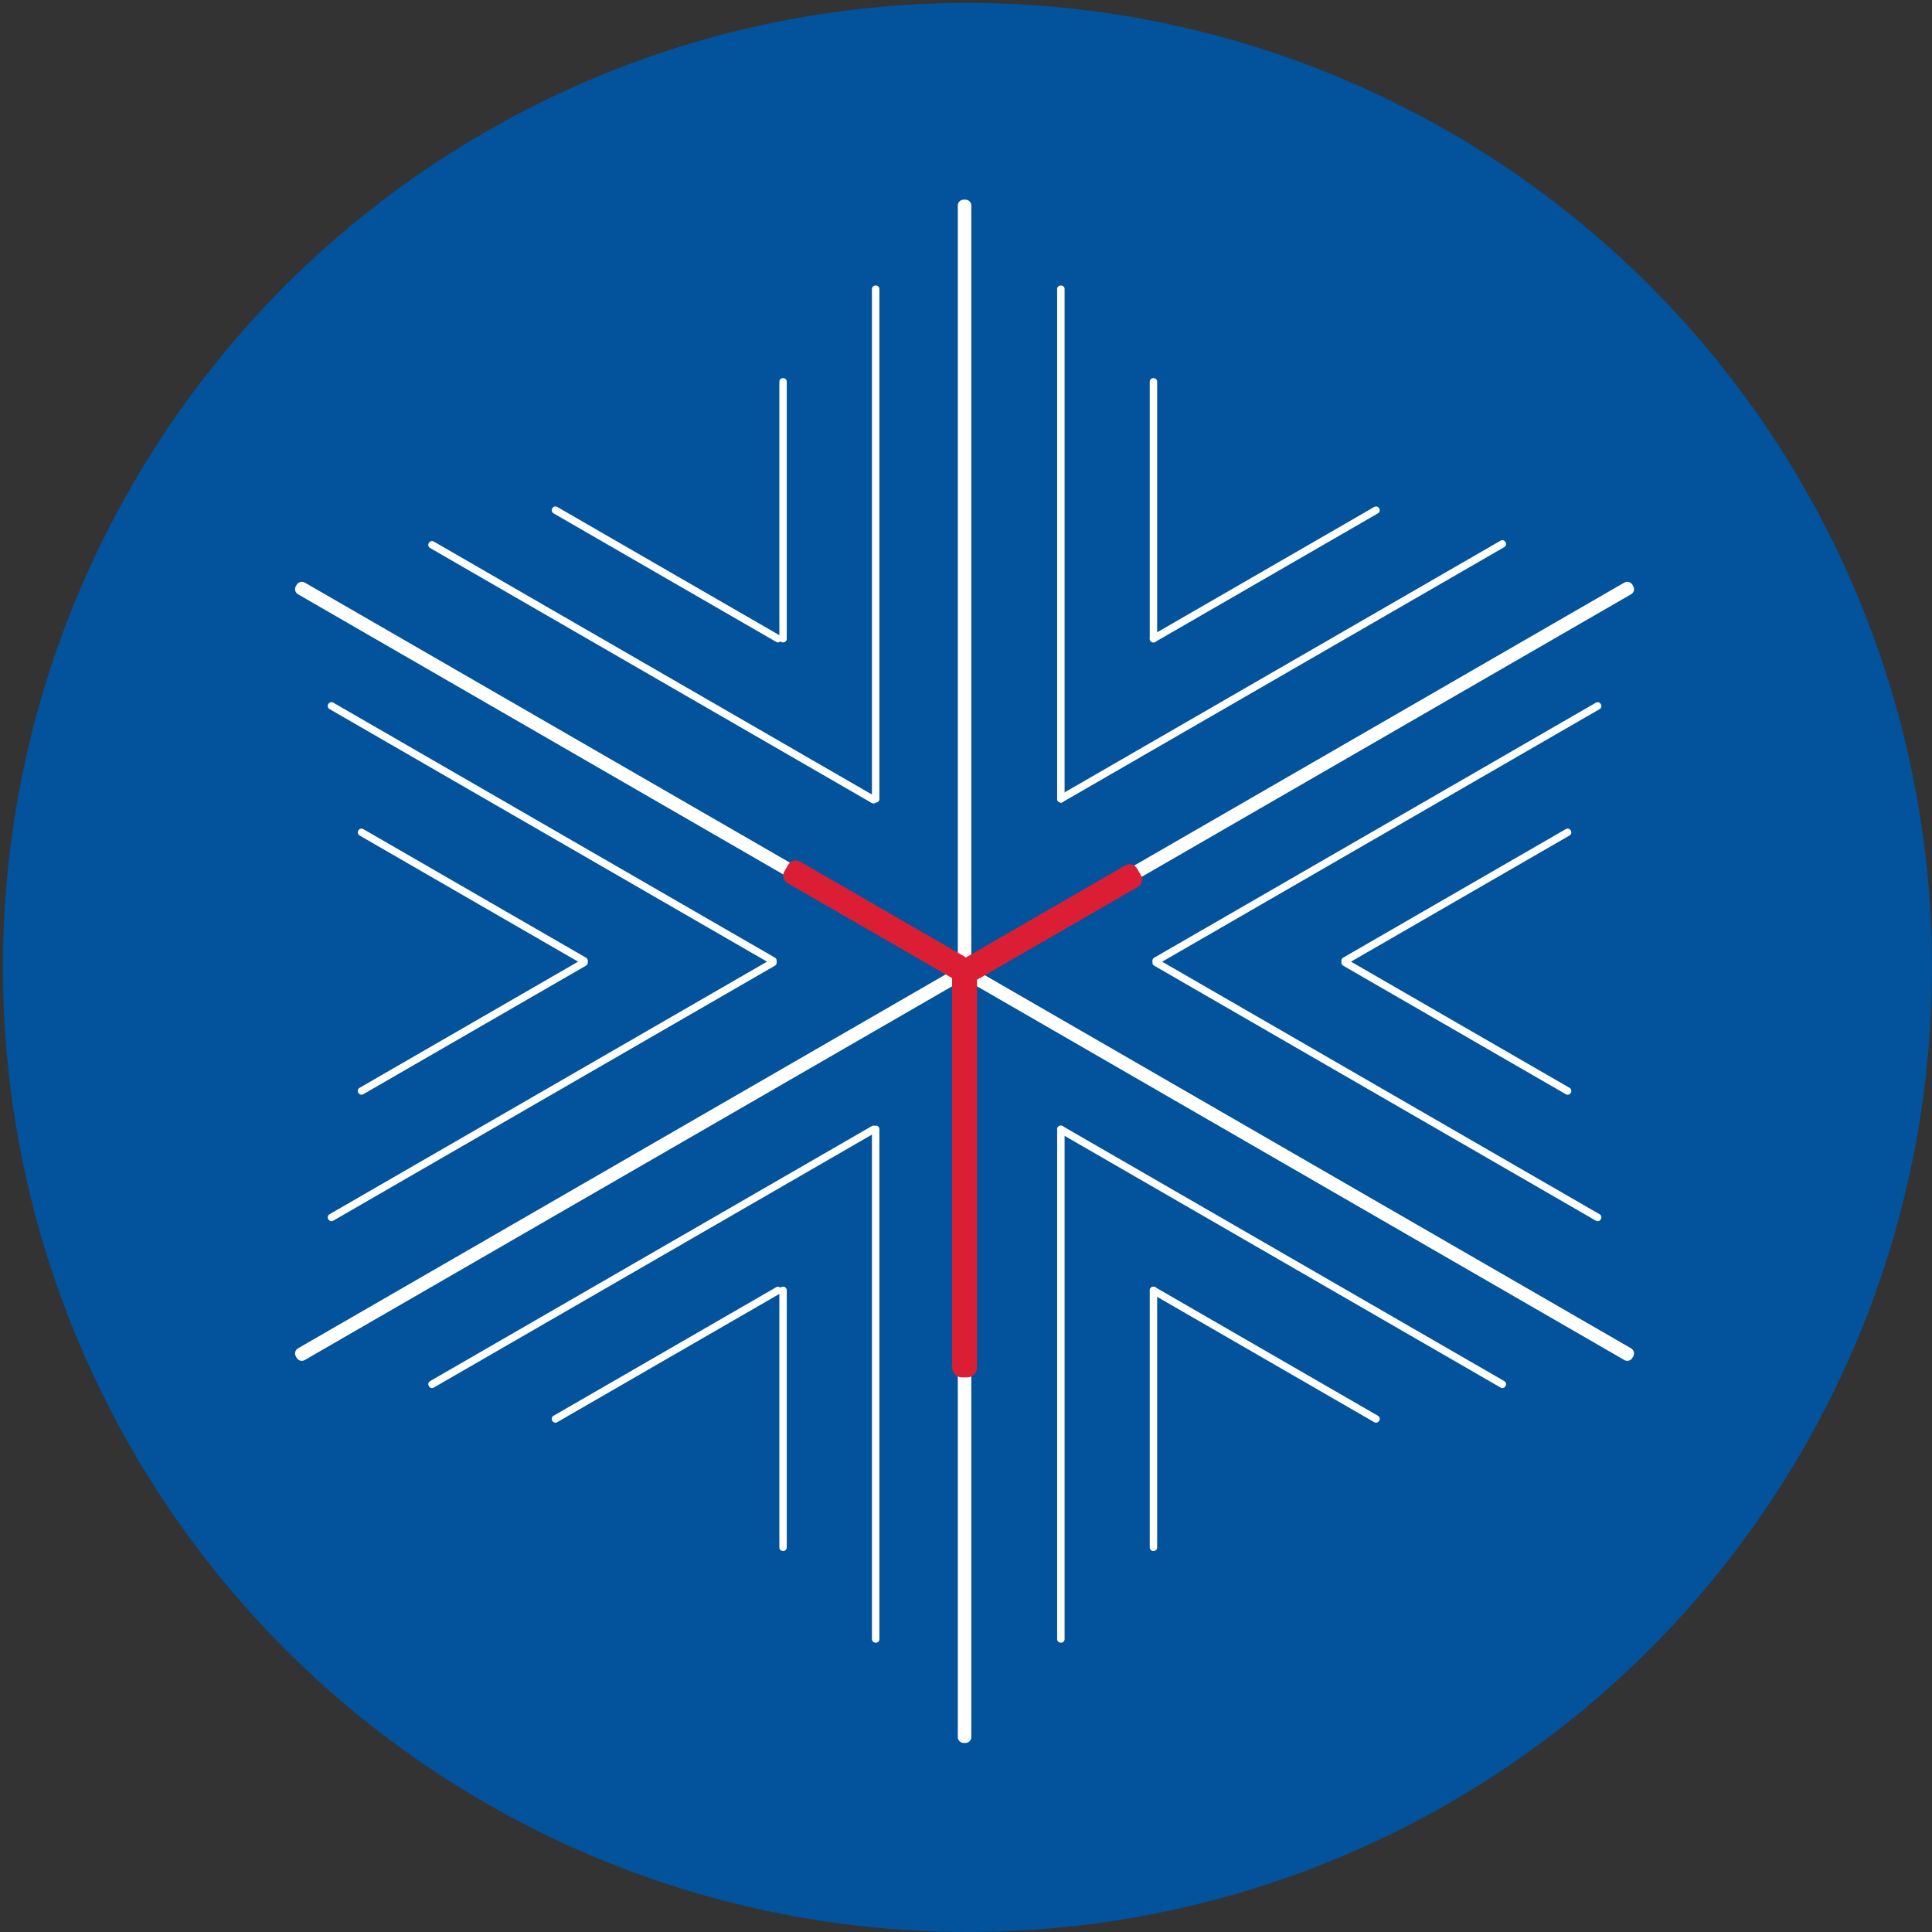 <?xml version="1.0" encoding="UTF-8" standalone="no"?>
<!-- Created with Inkscape (http://www.inkscape.org/) -->

<svg
   width="500.75mm"
   height="500.75mm"
   viewBox="0 0 500.75 500.75"
   version="1.1"
   id="svg5"
   inkscape:version="1.2.1 (9c6d41e4, 2022-07-14)"
   sodipodi:docname="drawing_blue.svg"
   inkscape:export-filename="test1.svg"
   inkscape:export-xdpi="1000"
   inkscape:export-ydpi="1000"
   xmlns:inkscape="http://www.inkscape.org/namespaces/inkscape"
   xmlns:sodipodi="http://sodipodi.sourceforge.net/DTD/sodipodi-0.dtd"
   xmlns="http://www.w3.org/2000/svg"
   xmlns:svg="http://www.w3.org/2000/svg">
  <rect x="0" y="0" width="500.75" height="500.75" fill="#333333" stroke="none"/>
  <sodipodi:namedview
     id="namedview7"
     pagecolor="#000000"
     bordercolor="#999999"
     borderopacity="1"
     inkscape:showpageshadow="0"
     inkscape:pageopacity="0"
     inkscape:pagecheckerboard="0"
     inkscape:deskcolor="#d1d1d1"
     inkscape:document-units="mm"
     showgrid="false"
     showguides="true"
     inkscape:zoom="0.35872997"
     inkscape:cx="751.26146"
     inkscape:cy="1296.2396"
     inkscape:window-width="2560"
     inkscape:window-height="1302"
     inkscape:window-x="1"
     inkscape:window-y="25"
     inkscape:window-maximized="0"
     inkscape:current-layer="layer1" />
  <defs
     id="defs2" />
  <g
     inkscape:groupmode="layer"
     id="layer3"
     inkscape:label="Temp"
     style="display:inline">
    <rect
       style="display:none;fill:#000000;fill-opacity:1;stroke:#000000;stroke-width:1.5;stroke-linecap:round;stroke-linejoin:round;stroke-miterlimit:3.1;stroke-dasharray:none;stroke-opacity:1"
       id="rect2812"
       width="54.27"
       height="0.062"
       x="-238.383"
       y="-288.669"
       transform="rotate(150)"
       inkscape:label="S3 60"
       sodipodi:insensitive="true" />
    <rect
       style="display:none;fill:#000000;fill-opacity:1;stroke:#000000;stroke-width:1.5;stroke-linecap:round;stroke-linejoin:round;stroke-miterlimit:3.1;stroke-dasharray:none;stroke-opacity:1"
       id="rect2808"
       width="111.578"
       height="0.127"
       x="-259.177"
       y="-309.978"
       transform="rotate(150)"
       inkscape:label="S2 60"
       sodipodi:insensitive="true" />
  </g>
  <g
     inkscape:groupmode="layer"
     id="layer2"
     inkscape:label="Circle">
    <circle
       style="fill:#02529c;fill-opacity:1;stroke:none;stroke-width:1.5;stroke-linecap:round;stroke-linejoin:round;stroke-miterlimit:3.1;stroke-dasharray:none;stroke-opacity:1"
       id="path2065"
       cx="250.75"
       cy="250.75"
       r="250"
       inkscape:label="white" />
  </g>
  <g
     inkscape:label="Black stroke"
     inkscape:groupmode="layer"
     id="layer1"
     style="display:inline">
    <rect
       style="display:inline;fill:#ffffff;fill-opacity:1;stroke:#ffffff;stroke-width:3.049;stroke-linecap:round;stroke-linejoin:round;stroke-miterlimit:3.1;stroke-dasharray:none;stroke-opacity:1"
       id="rect2799"
       width="396.951"
       height="0.451"
       x="-289.107"
       y="-343.247"
       transform="rotate(150)"
       inkscape:label="S1 60"
       sodipodi:insensitive="true" />
    <rect
       style="fill:#ffffff;fill-opacity:1;stroke:#ffffff;stroke-width:3.049;stroke-linecap:round;stroke-linejoin:round;stroke-miterlimit:3.1;stroke-dasharray:none;stroke-opacity:1"
       id="rect2802"
       width="396.951"
       height="0.451"
       x="143.906"
       y="92.796"
       transform="rotate(30)"
       inkscape:label="S1 -60"
       sodipodi:insensitive="true" />
    <rect
       style="fill:#ffffff;fill-opacity:1;stroke:#ffffff;stroke-width:3.049;stroke-linecap:round;stroke-linejoin:round;stroke-miterlimit:3.1;stroke-dasharray:none;stroke-opacity:1"
       id="rect2804"
       width="396.951"
       height="0.451"
       x="53.274"
       y="-250.225"
       transform="rotate(90)"
       inkscape:label="S1"
       sodipodi:insensitive="true" />
    <rect
       style="fill:#ffffff;fill-opacity:1;stroke:#ffffff;stroke-width:1.778;stroke-linecap:round;stroke-linejoin:round;stroke-miterlimit:3.1;stroke-dasharray:none;stroke-opacity:1"
       id="rect2806"
       width="132.222"
       height="0.15"
       x="74.889"
       y="-275.039"
       transform="rotate(90)"
       inkscape:label="S2-1"
       sodipodi:insensitive="true" />
    <rect
       style="display:inline;fill:#ffffff;fill-opacity:1;stroke:#ffffff;stroke-width:1.778;stroke-linecap:round;stroke-linejoin:round;stroke-miterlimit:3.1;stroke-dasharray:none;stroke-opacity:1"
       id="rect2814"
       width="132.222"
       height="0.15"
       x="-266.783"
       y="-316.862"
       transform="rotate(150)"
       inkscape:label="S2-1 60 2"
       sodipodi:insensitive="true" />
    <rect
       style="fill:#ffffff;fill-opacity:1;stroke:#ffffff;stroke-width:1.778;stroke-linecap:round;stroke-linejoin:round;stroke-miterlimit:3.1;stroke-dasharray:none;stroke-opacity:1"
       id="rect2827"
       width="132.222"
       height="0.15"
       x="-267.174"
       y="-365.585"
       transform="rotate(150)"
       inkscape:label="S2-2"
       sodipodi:insensitive="true" />
    <rect
       style="fill:#ffffff;fill-opacity:1;stroke:#ffffff;stroke-width:1.778;stroke-linecap:round;stroke-linejoin:round;stroke-miterlimit:3.1;stroke-dasharray:none;stroke-opacity:1"
       id="rect2829"
       width="132.222"
       height="0.15"
       x="-516.433"
       y="-66.295"
       transform="rotate(-150)"
       inkscape:label="S2-2 60"
       sodipodi:insensitive="true" />
    <rect
       style="fill:#ffffff;fill-opacity:1;stroke:#ffffff;stroke-width:1.778;stroke-linecap:round;stroke-linejoin:round;stroke-miterlimit:3.1;stroke-dasharray:none;stroke-opacity:1"
       id="rect2831"
       width="132.222"
       height="0.15"
       x="292.643"
       y="-275.039"
       transform="rotate(90)"
       inkscape:label="S2-3"
       sodipodi:insensitive="true" />
    <rect
       style="fill:#ffffff;fill-opacity:1;stroke:#ffffff;stroke-width:1.778;stroke-linecap:round;stroke-linejoin:round;stroke-miterlimit:3.1;stroke-dasharray:none;stroke-opacity:1"
       id="rect2833"
       width="132.222"
       height="0.15"
       x="384.445"
       y="115.951"
       transform="rotate(30)"
       inkscape:label="S2-3 60"
       sodipodi:insensitive="true" />
    <rect
       style="fill:#ffffff;fill-opacity:1;stroke:#ffffff;stroke-width:1.778;stroke-linecap:round;stroke-linejoin:round;stroke-miterlimit:3.1;stroke-dasharray:none;stroke-opacity:1"
       id="rect2835"
       width="132.222"
       height="0.15"
       x="292.643"
       y="-227.039"
       transform="rotate(90)"
       inkscape:label="S2-4"
       sodipodi:insensitive="true" />
    <rect
       style="fill:#ffffff;fill-opacity:1;stroke:#ffffff;stroke-width:1.778;stroke-linecap:round;stroke-linejoin:round;stroke-miterlimit:3.1;stroke-dasharray:none;stroke-opacity:1"
       id="rect2837"
       width="132.222"
       height="0.15"
       x="-49.744"
       y="-366.785"
       transform="rotate(150)"
       inkscape:label="S2-4 60"
       sodipodi:insensitive="true" />
    <rect
       style="fill:#ffffff;fill-opacity:1;stroke:#ffffff;stroke-width:1.778;stroke-linecap:round;stroke-linejoin:round;stroke-miterlimit:3.1;stroke-dasharray:none;stroke-opacity:1"
       id="rect2839"
       width="132.222"
       height="0.15"
       x="165.829"
       y="115.417"
       transform="rotate(30)"
       inkscape:label="S2-5"
       sodipodi:insensitive="true" />
    <rect
       style="fill:#ffffff;fill-opacity:1;stroke:#ffffff;stroke-width:1.778;stroke-linecap:round;stroke-linejoin:round;stroke-miterlimit:3.1;stroke-dasharray:none;stroke-opacity:1"
       id="rect2841"
       width="132.222"
       height="0.15"
       x="-48.802"
       y="-316.296"
       transform="rotate(150)"
       inkscape:label="S2-5-60"
       sodipodi:insensitive="true" />
    <rect
       style="fill:#ffffff;fill-opacity:1;stroke:#ffffff;stroke-width:1.778;stroke-linecap:round;stroke-linejoin:round;stroke-miterlimit:3.1;stroke-dasharray:none;stroke-opacity:1"
       id="rect2843"
       width="132.222"
       height="0.15"
       x="74.889"
       y="-227.039"
       transform="rotate(90)"
       inkscape:label="S2-6"
       sodipodi:insensitive="true" />
    <rect
       style="fill:#ffffff;fill-opacity:1;stroke:#ffffff;stroke-width:1.778;stroke-linecap:round;stroke-linejoin:round;stroke-miterlimit:3.1;stroke-dasharray:none;stroke-opacity:1"
       id="rect2845"
       width="132.222"
       height="0.15"
       x="167.523"
       y="66.23"
       transform="rotate(30)"
       inkscape:label="S2-6 60"
       sodipodi:insensitive="true" />
    <rect
       style="display:inline;fill:#ffffff;fill-opacity:1;stroke:#ffffff;stroke-width:1.842;stroke-linecap:round;stroke-linejoin:round;stroke-miterlimit:3.1;stroke-dasharray:none;stroke-opacity:1"
       id="rect2810"
       width="66.658"
       height="0.076"
       x="98.921"
       y="-298.997"
       transform="rotate(90)"
       inkscape:label="S3-1"
       sodipodi:insensitive="true" />
    <rect
       style="display:inline;fill:#ffffff;fill-opacity:1;stroke:#ffffff;stroke-width:1.842;stroke-linecap:round;stroke-linejoin:round;stroke-miterlimit:3.1;stroke-dasharray:none;stroke-opacity:1"
       id="rect2818"
       width="66.658"
       height="0.076"
       x="-242.771"
       y="-292.881"
       transform="rotate(150)"
       inkscape:label="S3-1 60 2"
       sodipodi:insensitive="true" />
    <rect
       style="display:inline;fill:#ffffff;fill-opacity:1;stroke:#ffffff;stroke-width:1.842;stroke-linecap:round;stroke-linejoin:round;stroke-miterlimit:3.1;stroke-dasharray:none;stroke-opacity:1"
       id="rect2891"
       width="66.658"
       height="0.076"
       x="-244.031"
       y="-390.018"
       transform="rotate(150)"
       inkscape:label="S3-2"
       sodipodi:insensitive="true" />
    <rect
       style="display:inline;fill:#ffffff;fill-opacity:1;stroke:#ffffff;stroke-width:1.842;stroke-linecap:round;stroke-linejoin:round;stroke-miterlimit:3.1;stroke-dasharray:none;stroke-opacity:1"
       id="rect2893"
       width="66.658"
       height="0.076"
       x="-493.281"
       y="-41.771"
       transform="rotate(-150)"
       inkscape:label="S3-2 60"
       sodipodi:insensitive="true" />
    <rect
       style="display:inline;fill:#ffffff;fill-opacity:1;stroke:#ffffff;stroke-width:1.842;stroke-linecap:round;stroke-linejoin:round;stroke-miterlimit:3.1;stroke-dasharray:none;stroke-opacity:1"
       id="rect2895"
       width="66.658"
       height="0.076"
       x="334.421"
       y="-298.997"
       transform="rotate(90)"
       inkscape:label="S3-3"
       sodipodi:insensitive="true" />
    <rect
       style="display:inline;fill:#ffffff;fill-opacity:1;stroke:#ffffff;stroke-width:1.842;stroke-linecap:round;stroke-linejoin:round;stroke-miterlimit:3.1;stroke-dasharray:none;stroke-opacity:1"
       id="rect2897"
       width="66.658"
       height="0.076"
       x="426.117"
       y="140.138"
       transform="rotate(30)"
       inkscape:label="S3-3 60"
       sodipodi:insensitive="true" />
    <rect
       style="display:inline;fill:#ffffff;fill-opacity:1;stroke:#ffffff;stroke-width:1.842;stroke-linecap:round;stroke-linejoin:round;stroke-miterlimit:3.1;stroke-dasharray:none;stroke-opacity:1"
       id="rect2899"
       width="66.658"
       height="0.076"
       x="334.421"
       y="-202.997"
       transform="rotate(90)"
       inkscape:label="S3-4"
       sodipodi:insensitive="true" />
    <rect
       style="display:inline;fill:#ffffff;fill-opacity:1;stroke:#ffffff;stroke-width:1.842;stroke-linecap:round;stroke-linejoin:round;stroke-miterlimit:3.1;stroke-dasharray:none;stroke-opacity:1"
       id="rect2901"
       width="66.658"
       height="0.076"
       x="-7.422"
       y="-390.517"
       transform="rotate(150)"
       inkscape:label="S3-4 60"
       sodipodi:insensitive="true" />
    <rect
       style="display:inline;fill:#ffffff;fill-opacity:1;stroke:#ffffff;stroke-width:1.842;stroke-linecap:round;stroke-linejoin:round;stroke-miterlimit:3.1;stroke-dasharray:none;stroke-opacity:1"
       id="rect2903"
       width="66.658"
       height="0.076"
       x="-6.39"
       y="-291.771"
       transform="rotate(150)"
       inkscape:label="S3-5"
       sodipodi:insensitive="true" />
    <rect
       style="display:inline;fill:#ffffff;fill-opacity:1;stroke:#ffffff;stroke-width:1.842;stroke-linecap:round;stroke-linejoin:round;stroke-miterlimit:3.1;stroke-dasharray:none;stroke-opacity:1"
       id="rect2905"
       width="66.658"
       height="0.076"
       x="-255.639"
       y="-140.018"
       transform="rotate(-150)"
       inkscape:label="S3-5 60"
       sodipodi:insensitive="true" />
    <rect
       style="display:inline;fill:#ffffff;fill-opacity:1;stroke:#ffffff;stroke-width:1.842;stroke-linecap:round;stroke-linejoin:round;stroke-miterlimit:3.1;stroke-dasharray:none;stroke-opacity:1"
       id="rect2907"
       width="66.658"
       height="0.076"
       x="98.921"
       y="-202.997"
       transform="rotate(90)"
       inkscape:label="S3-6"
       sodipodi:insensitive="true" />
    <rect
       style="display:inline;fill:#ffffff;fill-opacity:1;stroke:#ffffff;stroke-width:1.842;stroke-linecap:round;stroke-linejoin:round;stroke-miterlimit:3.1;stroke-dasharray:none;stroke-opacity:1"
       id="rect2909"
       width="66.658"
       height="0.076"
       x="190.764"
       y="42.495"
       transform="rotate(30)"
       inkscape:label="S3-6 60"
       sodipodi:insensitive="true" />
  </g>
  <g
     inkscape:groupmode="layer"
     id="layer4"
     inkscape:label="Red Stroke">
    <rect
       style="display:inline;fill:#000000;fill-opacity:1;stroke:#dc1e35;stroke-width:5.154;stroke-linecap:round;stroke-linejoin:round;stroke-miterlimit:3.1;stroke-dasharray:none;stroke-opacity:1"
       id="rect2912"
       width="101.846"
       height="1.297"
       x="252.577"
       y="-250.649"
       transform="rotate(90)"
       inkscape:label="S1"
       sodipodi:insensitive="true" />
    <rect
       style="display:inline;fill:#000000;fill-opacity:1;stroke:#dc1e35;stroke-width:4.449;stroke-linecap:round;stroke-linejoin:round;stroke-miterlimit:3.1;stroke-dasharray:none;stroke-opacity:1"
       id="rect4367"
       width="49.151"
       height="2.002"
       x="-140.452"
       y="-344.313"
       transform="rotate(150)"
       inkscape:label="S1-2"
       sodipodi:insensitive="true" />
    <rect
       style="display:inline;fill:#000000;fill-opacity:1;stroke:#dc1e35;stroke-width:4.447;stroke-linecap:round;stroke-linejoin:round;stroke-miterlimit:3.1;stroke-dasharray:none;stroke-opacity:1"
       id="rect4369"
       width="49.053"
       height="2.004"
       x="291.208"
       y="91.936"
       transform="rotate(30)"
       inkscape:label="S1-3"
       sodipodi:insensitive="true" />
  </g>
</svg>

